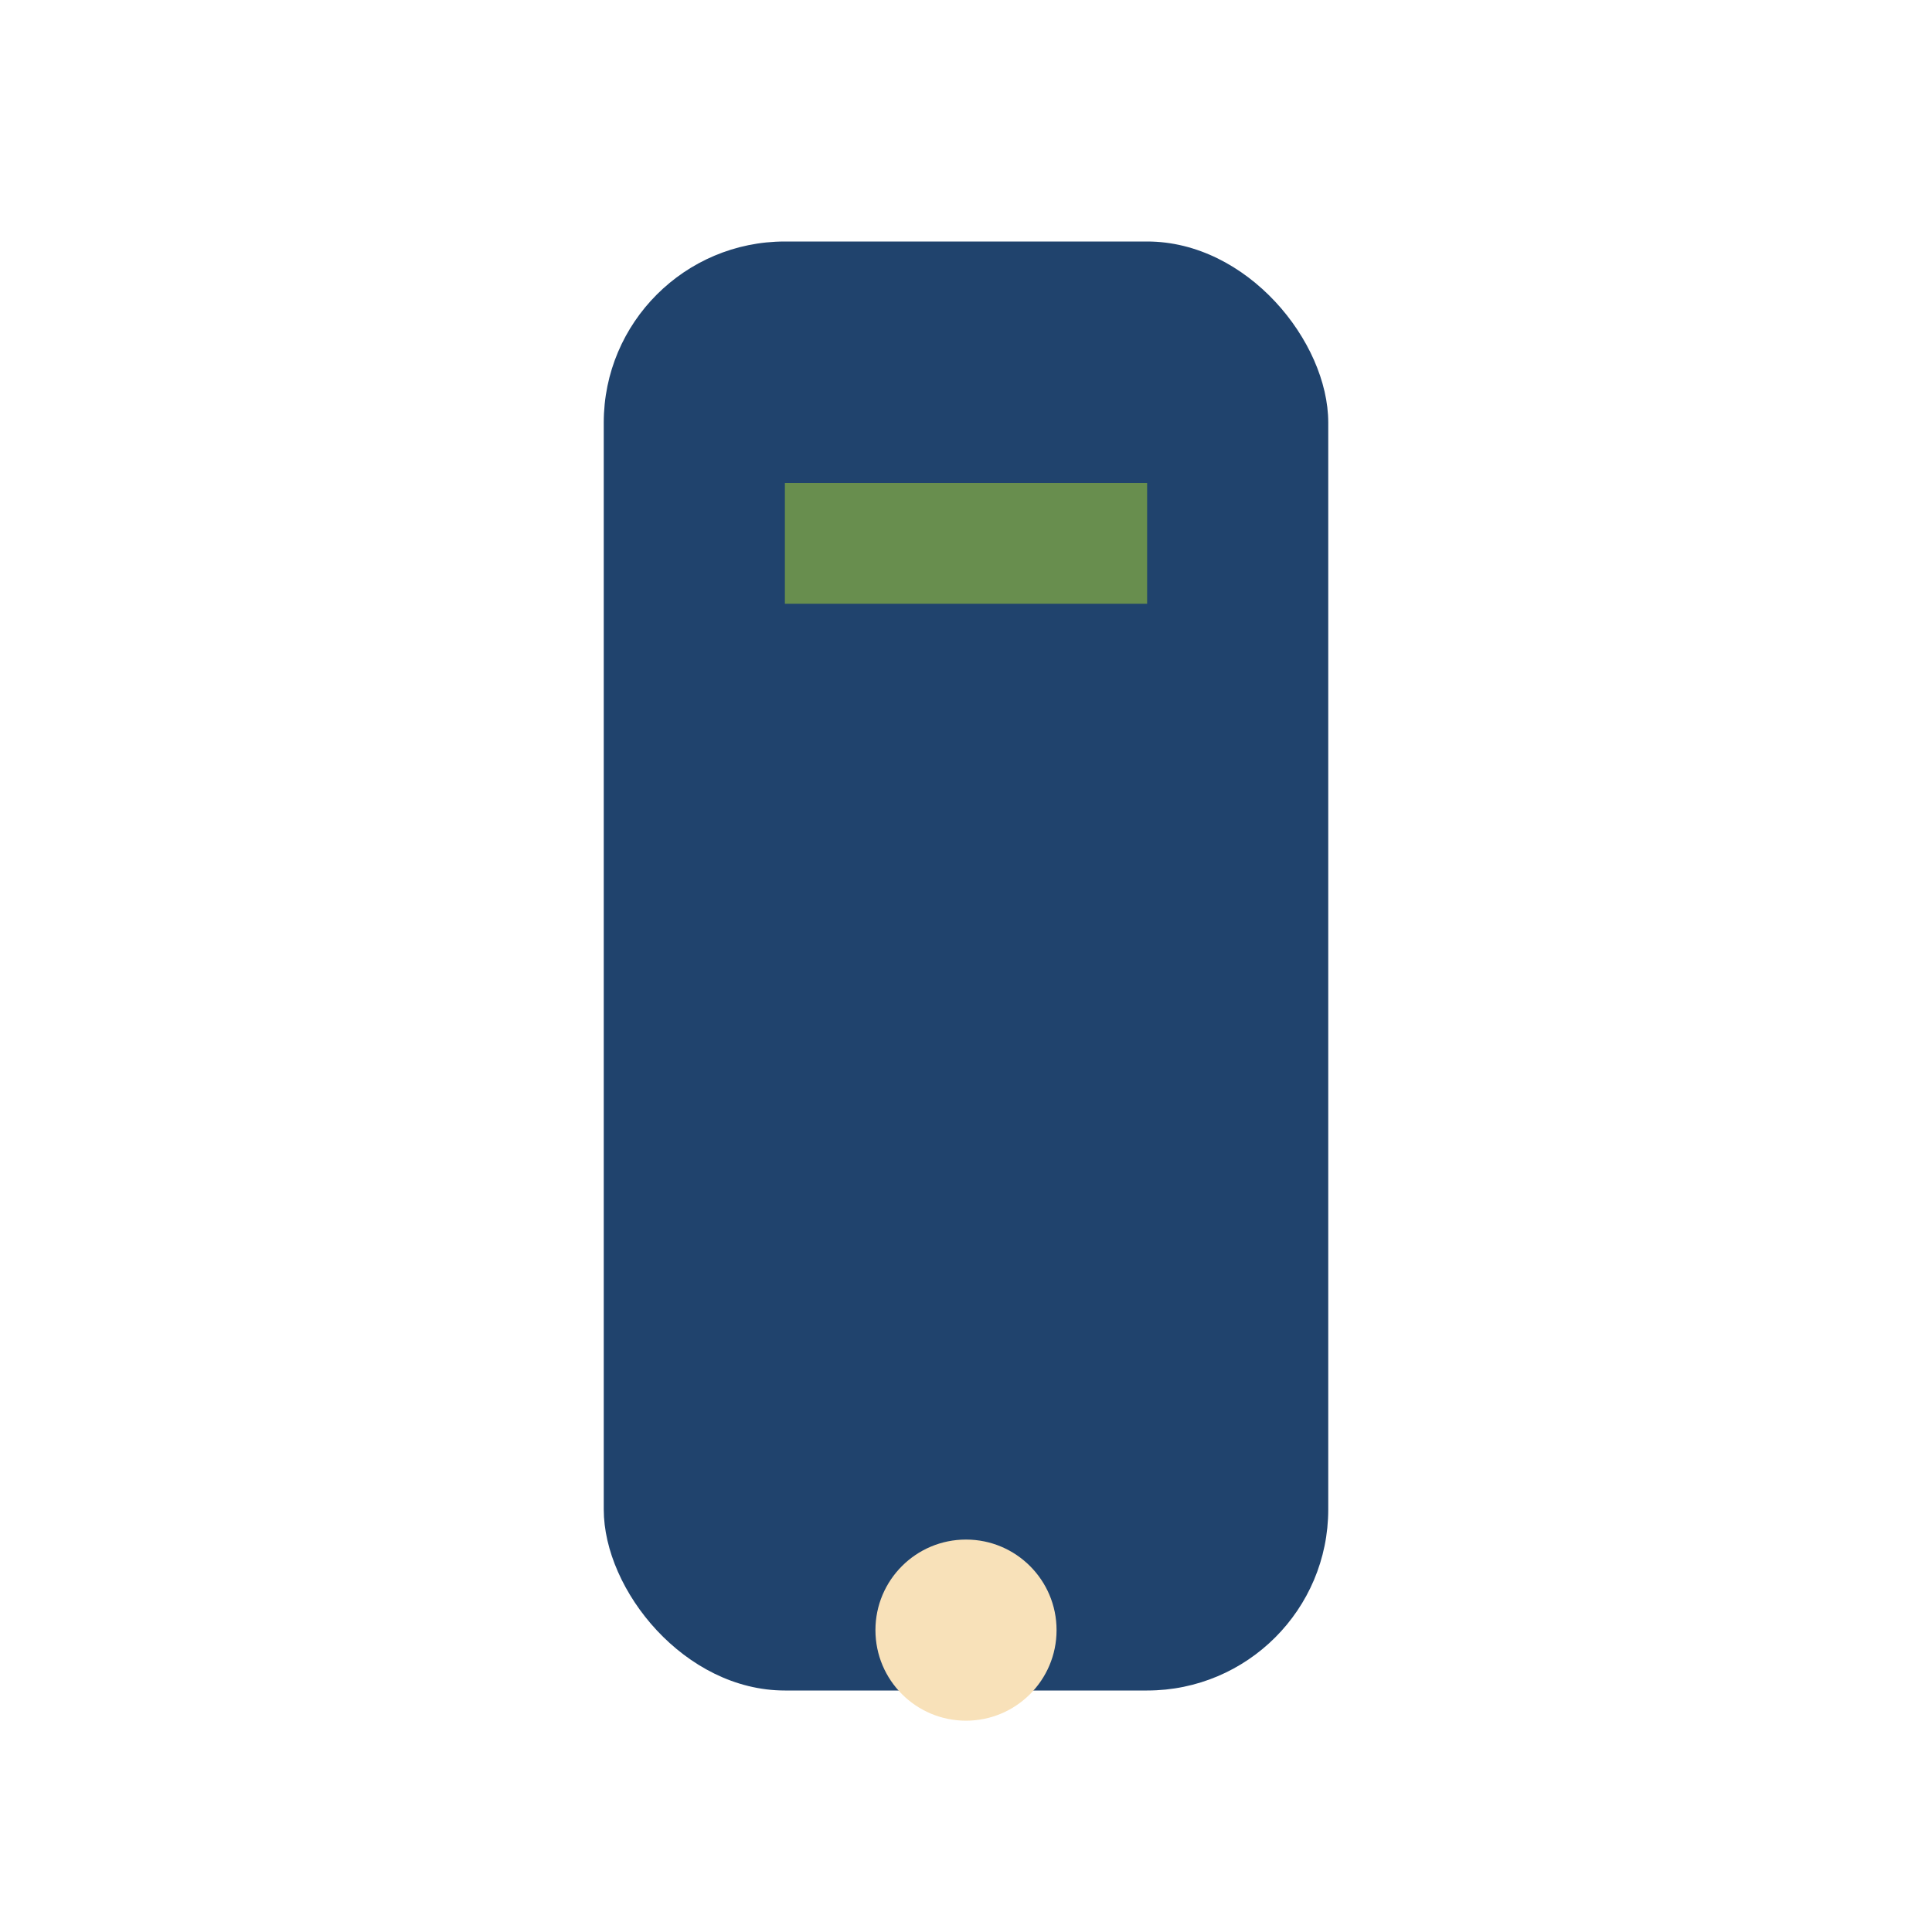 <?xml version="1.0" encoding="UTF-8"?>
<svg xmlns="http://www.w3.org/2000/svg" width="32" height="32" viewBox="0 0 32 32"><rect x="10" y="4" width="12" height="24" rx="3" fill="#20436D"/><circle cx="16" cy="27" r="1.5" fill="#F8E1B9"/><rect x="13" y="8" width="6" height="2" fill="#688E4E"/></svg>